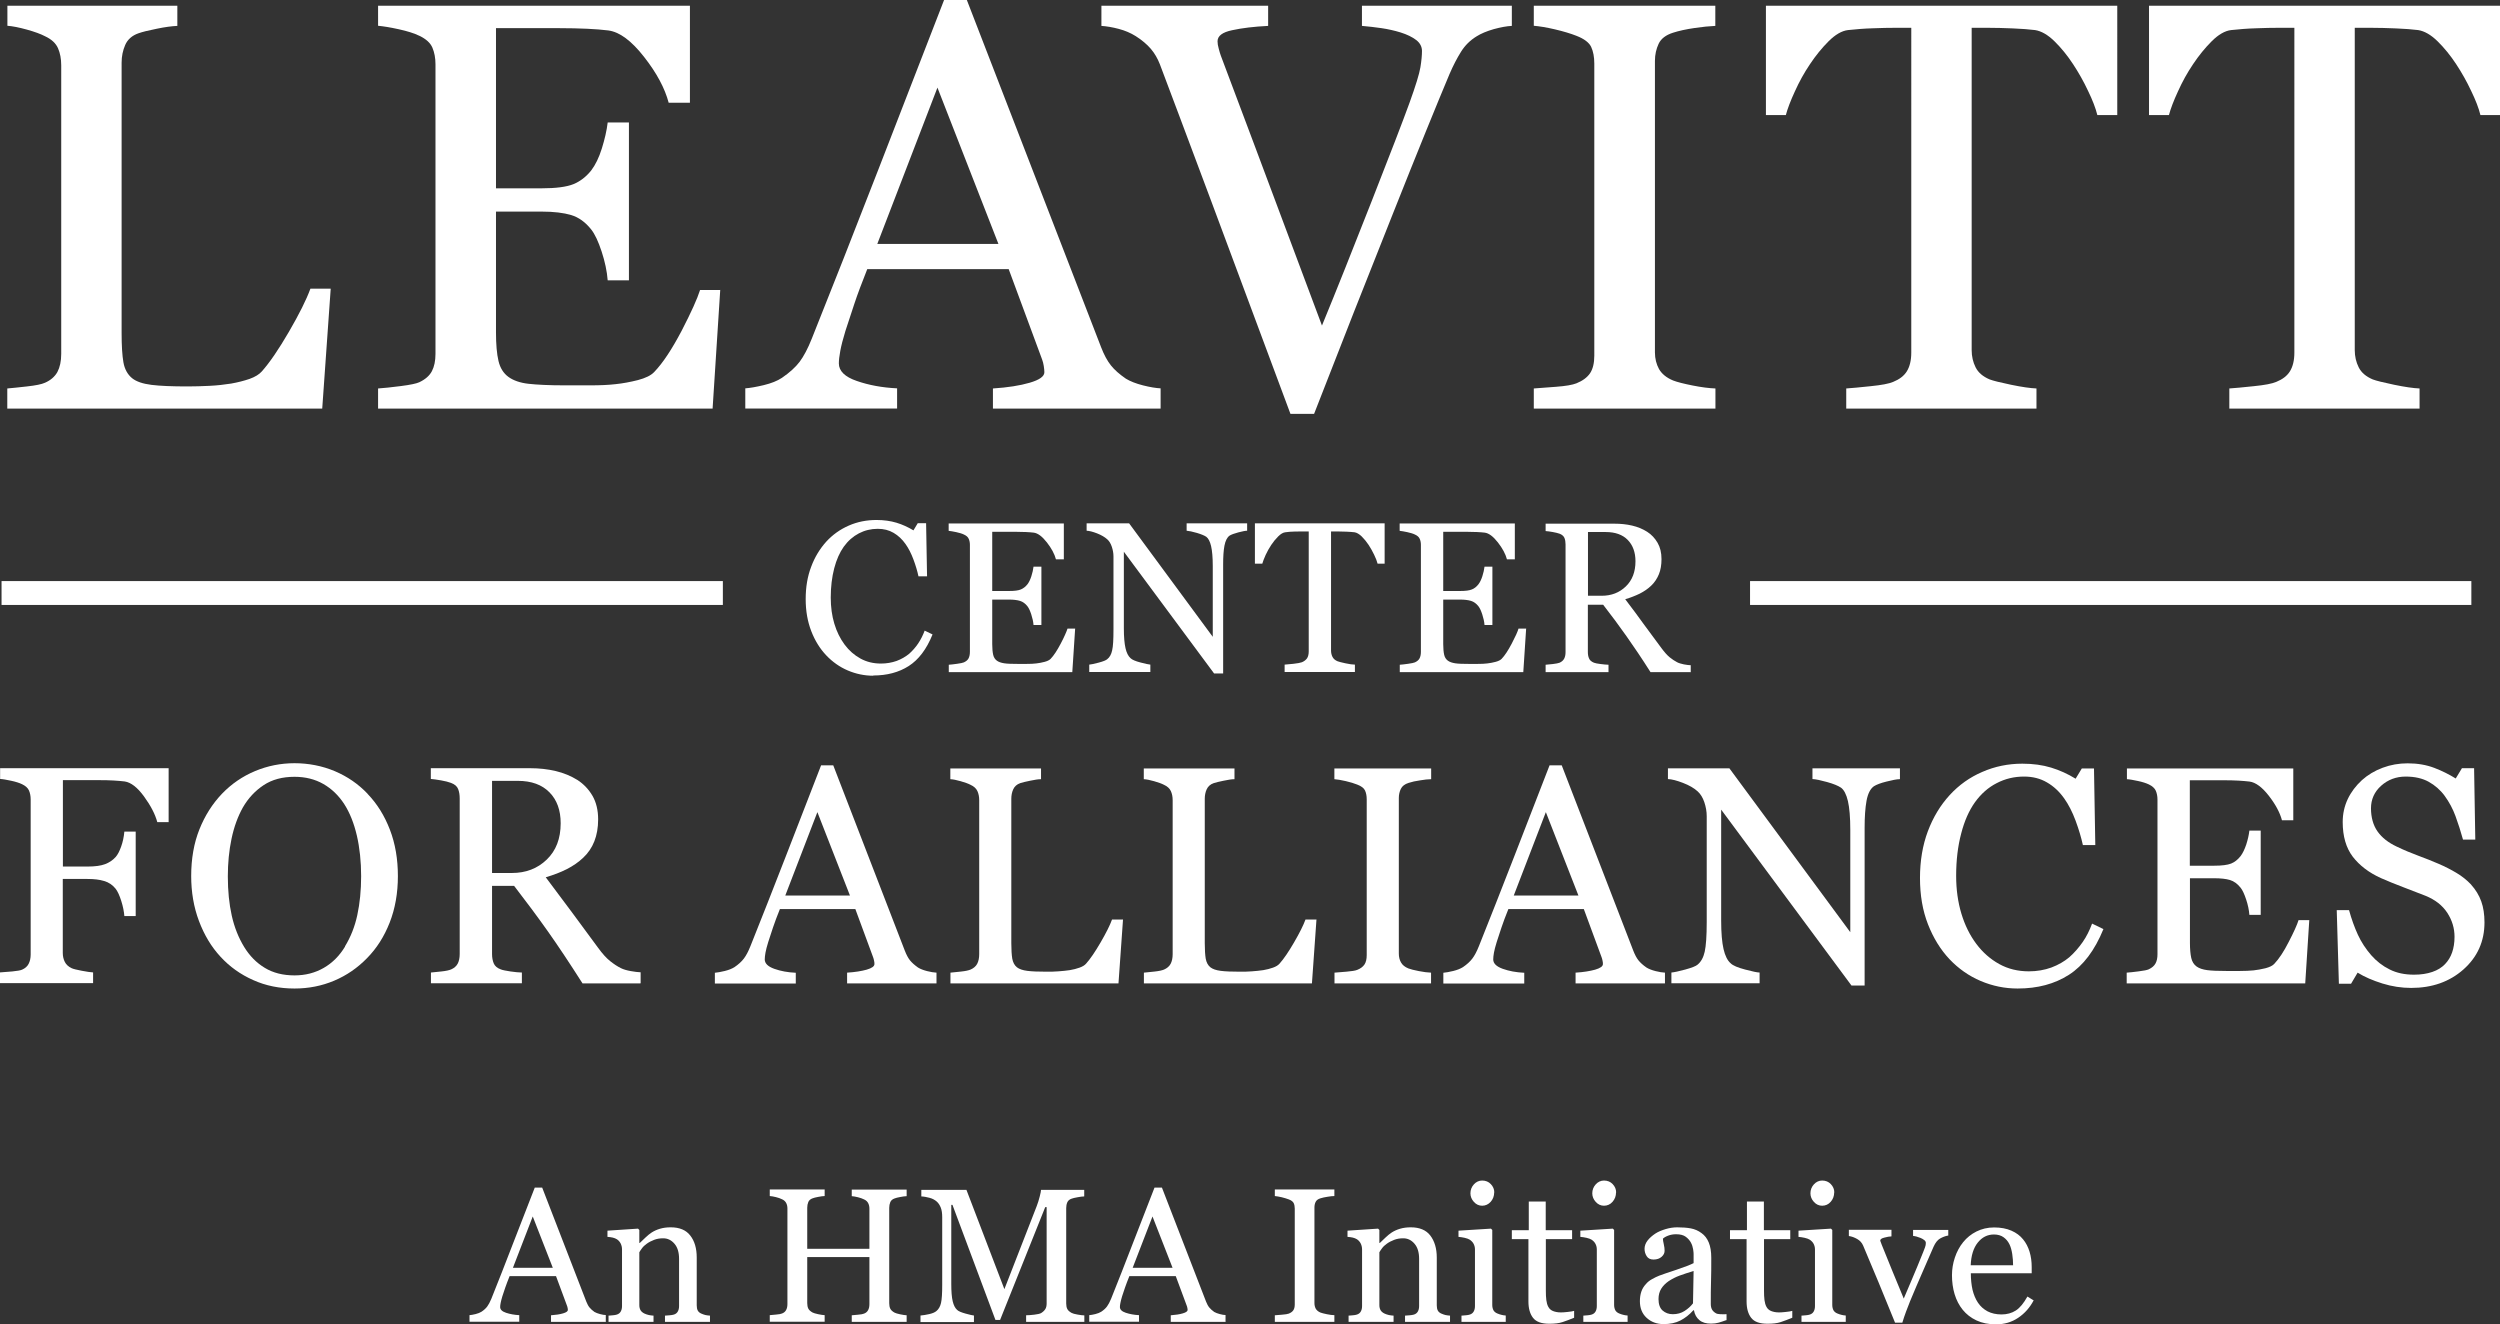 <?xml version="1.0" encoding="UTF-8"?><svg id="Layer_2" xmlns="http://www.w3.org/2000/svg" viewBox="0 0 209.48 110.96"><rect x="0" y="0" width="209.48" height="110.96" fill="#333333" stroke="none"/><defs><style>.cls-1{fill:#ffffff;}.cls-2{fill:#ffffff;}.cls-3{fill:#ffffff;}</style></defs><g id="Layer_1-2"><g><path class="cls-2" d="M27.71,24.2l-.71,10.04H.61v-1.69c.38-.03,.93-.09,1.65-.17,.72-.08,1.23-.18,1.51-.31,.48-.21,.82-.51,1.04-.9,.21-.4,.32-.9,.32-1.52V5.47c0-.54-.09-1.02-.27-1.43-.18-.41-.54-.75-1.08-1-.36-.19-.88-.38-1.53-.56s-1.2-.29-1.63-.32V.48H14.86v1.69c-.44,.02-1.02,.09-1.73,.24-.71,.14-1.22,.27-1.53,.38-.54,.19-.91,.52-1.11,.98-.2,.46-.3,.95-.3,1.48V27.91c0,1.05,.05,1.86,.15,2.44,.1,.58,.35,1.03,.73,1.34,.36,.29,.91,.47,1.63,.56,.72,.09,1.73,.13,3.03,.13,.59,0,1.2-.02,1.83-.05,.63-.03,1.24-.1,1.81-.19,.56-.1,1.07-.23,1.54-.39,.47-.17,.81-.38,1.03-.63,.65-.73,1.41-1.84,2.27-3.32s1.46-2.68,1.8-3.61h1.69Z"/><path class="cls-2" d="M60.35,24.29l-.64,9.95H31.68v-1.69c.48-.03,1.11-.1,1.9-.2,.79-.1,1.31-.21,1.55-.32,.51-.24,.86-.55,1.06-.93,.2-.38,.3-.87,.3-1.45V5.38c0-.52-.09-.99-.26-1.39-.17-.4-.54-.73-1.09-.99-.43-.21-1-.39-1.73-.55-.72-.16-1.3-.25-1.73-.29V.48h26.13V8.61h-1.78c-.32-1.21-1-2.49-2.06-3.84-1.06-1.36-2.06-2.1-3.01-2.22-.49-.06-1.08-.11-1.76-.14-.68-.03-1.46-.05-2.33-.05h-5.31V15.78h3.81c1.22,0,2.11-.12,2.68-.35,.56-.23,1.06-.61,1.49-1.15,.35-.46,.65-1.07,.89-1.84s.41-1.5,.49-2.18h1.78v13.23h-1.78c-.06-.76-.23-1.57-.51-2.42-.28-.85-.57-1.46-.87-1.84-.49-.62-1.05-1.02-1.68-1.21-.63-.19-1.46-.29-2.49-.29h-3.81v10.12c0,1.01,.07,1.81,.21,2.4,.14,.59,.42,1.03,.83,1.33,.41,.3,.98,.5,1.69,.58s1.73,.13,3.05,.13h2.07c.86,0,1.58-.03,2.17-.1,.6-.06,1.23-.18,1.87-.34,.64-.17,1.1-.39,1.37-.68,.73-.76,1.49-1.92,2.3-3.46,.8-1.55,1.31-2.68,1.54-3.41h1.71Z"/><path class="cls-2" d="M97.24,34.24h-14.04v-1.69c1.24-.08,2.26-.24,3.08-.48,.82-.24,1.23-.53,1.23-.88,0-.14-.02-.32-.05-.52s-.08-.39-.14-.55l-2.8-7.57h-11.85c-.44,1.11-.81,2.08-1.08,2.9s-.53,1.59-.75,2.28c-.21,.68-.35,1.24-.43,1.67-.08,.43-.12,.78-.12,1.05,0,.63,.5,1.13,1.5,1.47,1,.35,2.13,.56,3.38,.62v1.69h-12.72v-1.69c.41-.03,.93-.12,1.55-.27s1.13-.35,1.52-.61c.63-.43,1.13-.88,1.48-1.34,.35-.47,.69-1.11,1.02-1.94,1.7-4.24,3.57-9,5.62-14.28,2.05-5.28,3.87-9.99,5.47-14.11h1.9l11.26,29.12c.24,.62,.51,1.12,.81,1.5s.72,.75,1.26,1.12c.36,.22,.84,.41,1.43,.56,.59,.15,1.08,.23,1.48,.25v1.69Zm-13.58-13.8l-5.11-13.1-5.04,13.1h10.16Z"/><path class="cls-2" d="M126.67,2.17c-.41,.02-.91,.11-1.5,.27-.59,.17-1.07,.37-1.45,.61-.54,.33-.97,.76-1.3,1.29s-.65,1.14-.96,1.86c-1.06,2.52-2.66,6.45-4.78,11.79-2.13,5.34-4.32,10.9-6.57,16.69h-1.98c-2.28-6.14-4.49-12.06-6.61-17.75-2.13-5.69-3.57-9.54-4.33-11.54-.19-.49-.44-.92-.76-1.3-.32-.37-.74-.73-1.26-1.06-.43-.27-.9-.47-1.43-.61s-1.01-.22-1.45-.25V.48h13.97v1.69c-1.19,.06-2.19,.18-3.01,.36-.82,.17-1.23,.48-1.23,.93,0,.17,.03,.38,.1,.62,.06,.24,.12,.43,.17,.57,.59,1.55,1.54,4.09,2.86,7.61,1.32,3.52,3.19,8.52,5.62,15.02,1.21-2.94,2.59-6.41,4.16-10.41,1.57-4,2.63-6.75,3.17-8.24,.52-1.44,.83-2.44,.92-3,.09-.55,.13-1.01,.13-1.36s-.16-.67-.49-.92c-.33-.25-.76-.46-1.3-.63-.52-.16-1.06-.28-1.6-.36s-1.09-.14-1.64-.19V.48h12.56v1.69Z"/><path class="cls-2" d="M143.73,34.24h-15.21v-1.69c.43-.03,1.05-.08,1.86-.14,.81-.06,1.38-.16,1.71-.29,.52-.21,.9-.49,1.14-.84,.24-.36,.36-.85,.36-1.49V5.33c0-.56-.09-1.02-.26-1.39-.17-.37-.59-.69-1.24-.94-.48-.19-1.08-.37-1.8-.54-.72-.17-1.31-.26-1.77-.3V.48h15.21v1.69c-.49,.02-1.08,.08-1.76,.18-.68,.1-1.28,.23-1.78,.39-.6,.19-1.01,.5-1.21,.93s-.31,.9-.31,1.43V29.53c0,.52,.12,.99,.34,1.39,.23,.4,.62,.73,1.18,.96,.33,.13,.88,.27,1.63,.42,.75,.15,1.39,.23,1.92,.25v1.69Z"/><path class="cls-2" d="M177.38,9.64h-1.64c-.14-.57-.4-1.25-.78-2.03-.37-.79-.79-1.53-1.25-2.23-.48-.73-1-1.37-1.56-1.92-.56-.55-1.11-.86-1.63-.94-.49-.06-1.11-.11-1.86-.14-.75-.03-1.44-.05-2.07-.05h-1.38V29.34c0,.52,.11,1,.33,1.44,.22,.44,.61,.77,1.17,1.01,.29,.11,.88,.26,1.8,.45s1.62,.29,2.13,.31v1.69h-15.94v-1.69c.44-.03,1.12-.09,2.04-.19,.91-.09,1.54-.21,1.89-.36,.52-.21,.91-.5,1.15-.89s.37-.91,.37-1.56V2.33h-1.38c-.49,0-1.1,.01-1.83,.04-.73,.02-1.43,.08-2.09,.15-.52,.06-1.07,.38-1.63,.94-.56,.56-1.08,1.2-1.56,1.92-.48,.71-.9,1.47-1.26,2.27-.37,.8-.62,1.46-.76,1.99h-1.67V.48h29.44V9.64Z"/><path class="cls-2" d="M209.48,9.64h-1.64c-.14-.57-.4-1.25-.78-2.03-.37-.79-.79-1.53-1.25-2.23-.48-.73-1-1.37-1.56-1.92-.56-.55-1.11-.86-1.63-.94-.49-.06-1.11-.11-1.86-.14-.75-.03-1.44-.05-2.07-.05h-1.38V29.34c0,.52,.11,1,.33,1.44,.22,.44,.61,.77,1.17,1.01,.29,.11,.88,.26,1.8,.45s1.62,.29,2.13,.31v1.69h-15.94v-1.69c.44-.03,1.12-.09,2.04-.19,.91-.09,1.54-.21,1.89-.36,.52-.21,.91-.5,1.15-.89s.37-.91,.37-1.56V2.33h-1.38c-.49,0-1.1,.01-1.83,.04-.73,.02-1.43,.08-2.09,.15-.52,.06-1.07,.38-1.63,.94-.56,.56-1.08,1.2-1.56,1.92-.48,.71-.9,1.47-1.26,2.27-.37,.8-.62,1.46-.76,1.99h-1.67V.48h29.44V9.64Z"/><path class="cls-1" d="M73.18,56.62c-.74,0-1.46-.15-2.14-.44s-1.29-.72-1.81-1.27c-.52-.55-.94-1.22-1.25-2.02s-.47-1.69-.47-2.69,.15-1.9,.46-2.71c.3-.81,.73-1.51,1.26-2.1,.53-.58,1.16-1.03,1.89-1.35,.73-.32,1.5-.47,2.33-.47,.61,0,1.17,.08,1.67,.23s.97,.37,1.42,.64l.36-.6h.7l.08,4.45h-.72c-.09-.43-.23-.9-.42-1.41-.19-.51-.41-.94-.66-1.29-.28-.4-.61-.71-1-.94s-.83-.34-1.33-.34c-.57,0-1.1,.13-1.58,.38s-.91,.62-1.27,1.12c-.34,.48-.61,1.08-.8,1.81-.19,.73-.29,1.55-.29,2.45,0,.8,.1,1.53,.3,2.19,.2,.67,.49,1.25,.86,1.75,.37,.5,.82,.89,1.33,1.17,.51,.28,1.08,.42,1.72,.42,.47,0,.91-.08,1.31-.22,.4-.15,.74-.35,1.04-.59,.29-.26,.55-.55,.77-.88,.22-.33,.4-.69,.54-1.07l.66,.32c-.5,1.24-1.17,2.12-2,2.65-.83,.53-1.82,.79-2.97,.79Z"/><path class="cls-1" d="M90.09,52.65l-.24,3.67h-10.35v-.62c.18-.01,.41-.04,.7-.08,.29-.04,.48-.08,.57-.12,.19-.09,.32-.2,.39-.34s.11-.32,.11-.54v-8.96c0-.19-.03-.36-.1-.51-.06-.15-.2-.27-.4-.36-.16-.08-.37-.14-.64-.2s-.48-.09-.64-.11v-.62h9.65v3.01h-.66c-.12-.45-.37-.92-.76-1.42-.39-.5-.76-.78-1.11-.82-.18-.02-.4-.04-.65-.05-.25-.01-.54-.02-.86-.02h-1.96v4.96h1.41c.45,0,.78-.04,.99-.13s.39-.23,.55-.43c.13-.17,.24-.4,.33-.68s.15-.55,.18-.8h.66v4.89h-.66c-.02-.28-.09-.58-.19-.89-.1-.31-.21-.54-.32-.68-.18-.23-.39-.38-.62-.45s-.54-.11-.92-.11h-1.41v3.74c0,.37,.03,.67,.08,.89,.05,.22,.16,.38,.31,.49,.15,.11,.36,.18,.62,.22s.64,.05,1.12,.05h.76c.32,0,.58-.01,.8-.04,.22-.02,.45-.07,.69-.13,.24-.06,.41-.15,.51-.25,.27-.28,.55-.71,.85-1.28,.3-.57,.48-.99,.57-1.26h.63Z"/><path class="cls-1" d="M104.52,44.47c-.16,0-.42,.05-.76,.14s-.58,.18-.73,.27c-.21,.15-.35,.43-.43,.84s-.11,.94-.11,1.58v9.13h-.76l-7.56-10.2v6.43c0,.72,.05,1.27,.14,1.66s.23,.66,.42,.83c.13,.13,.41,.25,.83,.36s.7,.17,.83,.18v.62h-5.12v-.62c.16-.01,.42-.07,.8-.17s.61-.2,.7-.28c.21-.16,.35-.41,.42-.75,.08-.34,.11-.91,.11-1.73v-6.14c0-.27-.05-.54-.14-.81s-.22-.48-.38-.62c-.21-.19-.5-.36-.86-.5s-.65-.21-.87-.22v-.62h3.56l7.01,9.51v-5.93c0-.73-.05-1.28-.14-1.67s-.23-.65-.4-.78c-.16-.11-.43-.22-.8-.33s-.65-.16-.85-.18v-.62h5.07v.62Z"/><path class="cls-1" d="M116.04,47.23h-.61c-.05-.21-.15-.46-.29-.75-.14-.29-.29-.56-.46-.82-.18-.27-.37-.5-.58-.71-.21-.2-.41-.32-.6-.35-.18-.02-.41-.04-.69-.05s-.53-.02-.77-.02h-.51v9.98c0,.19,.04,.37,.12,.53,.08,.16,.23,.29,.43,.37,.11,.04,.33,.1,.66,.17s.6,.11,.79,.11v.62h-5.89v-.62c.16-.01,.41-.04,.75-.07,.34-.04,.57-.08,.7-.13,.19-.08,.33-.19,.43-.33,.09-.14,.14-.33,.14-.58v-10.05h-.51c-.18,0-.41,0-.68,.01-.27,0-.53,.03-.77,.06-.19,.02-.39,.14-.6,.35-.21,.21-.4,.44-.58,.71s-.33,.54-.47,.84c-.13,.3-.23,.54-.28,.73h-.62v-3.38h10.87v3.38Z"/><path class="cls-1" d="M127.88,52.65l-.24,3.67h-10.35v-.62c.18-.01,.41-.04,.7-.08,.29-.04,.48-.08,.57-.12,.19-.09,.32-.2,.39-.34,.07-.14,.11-.32,.11-.54v-8.96c0-.19-.03-.36-.1-.51-.06-.15-.2-.27-.4-.36-.16-.08-.37-.14-.64-.2s-.48-.09-.64-.11v-.62h9.65v3.01h-.66c-.12-.45-.37-.92-.76-1.42-.39-.5-.76-.78-1.11-.82-.18-.02-.4-.04-.65-.05s-.54-.02-.86-.02h-1.96v4.96h1.41c.45,0,.78-.04,.99-.13,.21-.08,.39-.23,.55-.43,.13-.17,.24-.4,.33-.68,.09-.28,.15-.55,.18-.8h.66v4.89h-.66c-.02-.28-.09-.58-.19-.89-.1-.31-.21-.54-.32-.68-.18-.23-.39-.38-.62-.45-.23-.07-.54-.11-.92-.11h-1.41v3.74c0,.37,.03,.67,.08,.89,.05,.22,.16,.38,.31,.49,.15,.11,.36,.18,.62,.22s.64,.05,1.12,.05h.76c.32,0,.58-.01,.8-.04,.22-.02,.45-.07,.69-.13,.24-.06,.41-.15,.51-.25,.27-.28,.55-.71,.85-1.28,.3-.57,.49-.99,.57-1.26h.63Z"/><path class="cls-1" d="M141.66,56.32h-3.36c-.74-1.17-1.42-2.17-2.02-3.02-.6-.85-1.25-1.73-1.95-2.63h-1.28v3.96c0,.21,.03,.39,.1,.54,.06,.16,.2,.27,.41,.36,.11,.04,.29,.08,.55,.11s.49,.06,.67,.06v.62h-5.27v-.62c.14-.01,.34-.03,.61-.06,.27-.03,.45-.07,.56-.11,.18-.08,.3-.19,.38-.33,.08-.15,.12-.33,.12-.56v-9.02c0-.21-.03-.39-.09-.54s-.2-.28-.41-.36c-.15-.05-.34-.1-.57-.14-.23-.04-.43-.07-.6-.08v-.62h5.76c.53,0,1.02,.05,1.49,.16s.88,.28,1.26,.52c.36,.23,.65,.54,.87,.92,.22,.38,.33,.83,.33,1.37,0,.48-.07,.91-.22,1.27s-.36,.69-.65,.96c-.26,.25-.58,.47-.95,.66-.37,.18-.78,.34-1.22,.47,.62,.81,1.13,1.5,1.53,2.06,.41,.56,.91,1.23,1.5,2.03,.26,.35,.49,.61,.7,.78,.21,.17,.41,.3,.62,.41,.15,.08,.34,.13,.57,.18s.42,.06,.57,.07v.62Zm-4.62-9.29c0-.75-.22-1.35-.65-1.79-.43-.44-1.05-.66-1.84-.66h-1.49v5.34h1.15c.81,0,1.48-.26,2.02-.78s.81-1.22,.81-2.11Z"/><path class="cls-2" d="M14.13,68.89h-.95c-.18-.67-.55-1.38-1.11-2.15s-1.1-1.18-1.62-1.26c-.26-.03-.57-.06-.93-.08s-.77-.03-1.23-.03h-3.02v7.24h2.07c.63,0,1.12-.07,1.46-.2,.35-.13,.65-.33,.89-.6,.17-.19,.32-.48,.46-.87,.14-.39,.23-.81,.27-1.26h.95v7.08h-.95c-.03-.37-.11-.8-.26-1.27s-.31-.82-.48-1.03c-.25-.31-.57-.53-.96-.64-.39-.12-.85-.17-1.39-.17h-2.07v6.2c0,.28,.06,.53,.17,.75s.3,.4,.58,.53c.13,.06,.4,.13,.83,.21,.42,.08,.74,.13,.96,.14v.9H0v-.9c.25-.02,.59-.04,1.02-.08,.42-.04,.7-.09,.83-.15,.25-.11,.44-.27,.55-.49,.11-.21,.17-.48,.17-.78v-13c0-.28-.05-.53-.14-.74-.09-.21-.29-.39-.58-.53-.23-.11-.54-.21-.92-.29s-.69-.14-.92-.15v-.9H14.13v4.51Z"/><path class="cls-2" d="M30.8,66.52c.8,.83,1.42,1.83,1.87,3,.45,1.17,.67,2.47,.67,3.89s-.23,2.73-.69,3.9-1.09,2.16-1.9,2.98c-.79,.81-1.7,1.44-2.74,1.88s-2.15,.66-3.33,.66c-1.25,0-2.41-.23-3.47-.71-1.06-.47-1.97-1.12-2.74-1.96-.76-.82-1.36-1.82-1.8-2.99-.44-1.17-.65-2.43-.65-3.76,0-1.46,.23-2.77,.69-3.92,.46-1.15,1.09-2.14,1.89-2.98,.8-.83,1.72-1.46,2.77-1.9s2.16-.66,3.31-.66,2.32,.22,3.38,.67,1.97,1.08,2.74,1.89Zm-1.89,12.77c.47-.77,.82-1.64,1.03-2.62s.32-2.06,.32-3.26-.12-2.37-.36-3.4-.59-1.91-1.06-2.64c-.47-.72-1.05-1.28-1.75-1.68-.7-.4-1.51-.6-2.41-.6-1.02,0-1.88,.23-2.59,.7s-1.29,1.09-1.74,1.87c-.42,.75-.74,1.62-.95,2.62s-.31,2.05-.31,3.15c0,1.22,.11,2.32,.33,3.3s.57,1.85,1.04,2.62c.46,.75,1.03,1.33,1.73,1.75,.69,.42,1.52,.63,2.49,.63,.91,0,1.72-.21,2.45-.63s1.32-1.02,1.78-1.78Z"/><path class="cls-2" d="M53.66,82.4h-4.85c-1.07-1.68-2.04-3.14-2.91-4.37s-1.81-2.49-2.82-3.8h-1.85v5.71c0,.3,.05,.56,.14,.78,.09,.22,.29,.4,.6,.51,.15,.06,.42,.11,.8,.17s.7,.08,.96,.09v.9h-7.62v-.9c.2-.02,.5-.05,.88-.09s.65-.1,.81-.17c.25-.11,.44-.27,.55-.48s.17-.48,.17-.81v-13.03c0-.3-.04-.56-.13-.79s-.28-.4-.6-.52c-.21-.08-.49-.15-.83-.21-.34-.06-.63-.1-.86-.12v-.9h8.32c.76,0,1.48,.08,2.15,.24,.67,.16,1.27,.41,1.82,.75,.52,.34,.94,.78,1.26,1.33,.31,.54,.47,1.2,.47,1.97,0,.69-.11,1.31-.32,1.84s-.52,.99-.94,1.38c-.38,.36-.84,.68-1.37,.95-.53,.27-1.12,.49-1.76,.68,.89,1.18,1.63,2.17,2.22,2.97s1.31,1.78,2.16,2.93c.37,.51,.71,.88,1.01,1.12,.3,.24,.6,.44,.9,.59,.22,.11,.5,.19,.83,.25s.6,.09,.83,.1v.9Zm-6.68-13.42c0-1.09-.31-1.95-.94-2.59s-1.51-.96-2.65-.96h-2.16v7.72h1.66c1.17,0,2.14-.37,2.92-1.12,.78-.75,1.17-1.76,1.17-3.05Z"/><path class="cls-2" d="M78.47,82.4h-7.49v-.9c.66-.04,1.21-.13,1.64-.25,.44-.13,.65-.28,.65-.47,0-.08,0-.17-.03-.28s-.04-.21-.08-.29l-1.49-4.04h-6.32c-.24,.59-.43,1.11-.58,1.55s-.28,.85-.4,1.22c-.11,.36-.19,.66-.23,.89s-.06,.42-.06,.56c0,.34,.27,.6,.8,.79s1.13,.3,1.8,.33v.9h-6.78v-.9c.22-.02,.5-.07,.83-.15,.33-.08,.6-.19,.81-.32,.34-.23,.6-.47,.79-.72,.19-.25,.37-.59,.55-1.04,.91-2.26,1.9-4.8,3-7.62s2.06-5.33,2.92-7.53h1.02l6,15.54c.13,.33,.27,.6,.43,.8s.39,.4,.67,.6c.19,.12,.45,.22,.76,.3,.31,.08,.58,.12,.79,.13v.9Zm-7.25-7.36l-2.73-6.99-2.69,6.99h5.42Z"/><path class="cls-2" d="M94.1,77.04l-.38,5.36h-14.08v-.9c.2-.02,.5-.05,.88-.09s.65-.1,.81-.17c.25-.11,.44-.27,.55-.48s.17-.48,.17-.81v-12.9c0-.29-.05-.54-.15-.76s-.29-.4-.58-.53c-.19-.1-.47-.2-.82-.3-.35-.1-.64-.16-.87-.17v-.9h7.6v.9c-.24,0-.54,.05-.92,.13s-.65,.14-.82,.2c-.29,.1-.48,.28-.59,.52s-.16,.51-.16,.79v12.1c0,.56,.03,.99,.08,1.3,.06,.31,.18,.55,.39,.72,.19,.15,.48,.25,.87,.3,.39,.05,.92,.07,1.62,.07,.31,0,.64,0,.98-.03s.66-.05,.96-.1c.3-.05,.57-.12,.82-.21,.25-.09,.43-.2,.55-.34,.35-.39,.75-.98,1.21-1.77,.46-.79,.78-1.43,.96-1.92h.9Z"/><path class="cls-2" d="M110.31,77.04l-.38,5.36h-14.08v-.9c.2-.02,.5-.05,.88-.09s.65-.1,.81-.17c.25-.11,.44-.27,.55-.48s.17-.48,.17-.81v-12.9c0-.29-.05-.54-.15-.76s-.29-.4-.58-.53c-.19-.1-.47-.2-.82-.3-.35-.1-.64-.16-.87-.17v-.9h7.6v.9c-.24,0-.54,.05-.92,.13s-.65,.14-.82,.2c-.29,.1-.48,.28-.59,.52s-.16,.51-.16,.79v12.1c0,.56,.03,.99,.08,1.3,.06,.31,.18,.55,.39,.72,.19,.15,.48,.25,.87,.3,.39,.05,.92,.07,1.62,.07,.31,0,.64,0,.98-.03s.66-.05,.96-.1c.3-.05,.57-.12,.82-.21,.25-.09,.43-.2,.55-.34,.35-.39,.75-.98,1.21-1.77,.46-.79,.78-1.43,.96-1.92h.9Z"/><path class="cls-2" d="M119.93,82.4h-8.11v-.9c.23-.02,.56-.04,.99-.08s.74-.08,.91-.15c.28-.11,.48-.26,.61-.45,.13-.19,.19-.46,.19-.79v-13.05c0-.3-.05-.54-.14-.74-.09-.2-.31-.37-.66-.5-.25-.1-.57-.2-.96-.29-.39-.09-.7-.14-.95-.16v-.9h8.11v.9c-.26,0-.58,.04-.94,.1-.36,.05-.68,.12-.95,.21-.32,.1-.54,.27-.65,.5s-.17,.48-.17,.76v13.04c0,.28,.06,.53,.18,.74,.12,.22,.33,.39,.63,.51,.18,.07,.47,.14,.87,.22,.4,.08,.74,.12,1.02,.13v.9Z"/><path class="cls-2" d="M139.51,82.4h-7.49v-.9c.66-.04,1.21-.13,1.64-.25,.44-.13,.65-.28,.65-.47,0-.08,0-.17-.03-.28s-.04-.21-.08-.29l-1.49-4.04h-6.32c-.24,.59-.43,1.11-.58,1.55s-.28,.85-.4,1.22c-.11,.36-.19,.66-.23,.89-.04,.23-.06,.42-.06,.56,0,.34,.27,.6,.8,.79s1.13,.3,1.8,.33v.9h-6.78v-.9c.22-.02,.5-.07,.83-.15,.33-.08,.6-.19,.81-.32,.34-.23,.6-.47,.79-.72,.19-.25,.37-.59,.55-1.04,.91-2.26,1.9-4.8,3-7.62s2.07-5.33,2.92-7.53h1.02l6,15.54c.13,.33,.27,.6,.43,.8s.38,.4,.67,.6c.19,.12,.45,.22,.76,.3,.31,.08,.58,.12,.79,.13v.9Zm-7.25-7.36l-2.73-6.99-2.69,6.99h5.42Z"/><path class="cls-2" d="M159.16,65.29c-.24,0-.6,.08-1.09,.2s-.84,.26-1.05,.39c-.3,.21-.51,.62-.62,1.22-.11,.6-.16,1.36-.16,2.29v13.19h-1.1l-10.92-14.74v9.29c0,1.04,.07,1.84,.2,2.4,.13,.56,.33,.96,.6,1.19,.19,.19,.6,.36,1.21,.52s1.01,.25,1.21,.25v.9h-7.39v-.9c.23-.02,.61-.1,1.16-.25,.54-.15,.88-.28,1.02-.4,.3-.24,.5-.6,.61-1.09,.11-.49,.17-1.32,.17-2.49v-8.87c0-.39-.07-.78-.2-1.17s-.32-.69-.55-.9c-.3-.28-.72-.52-1.24-.72-.52-.2-.94-.31-1.26-.32v-.9h5.15l10.13,13.73v-8.57c0-1.05-.07-1.86-.2-2.42s-.33-.94-.58-1.12c-.24-.16-.62-.32-1.16-.47-.54-.15-.95-.24-1.23-.25v-.9h7.33v.9Z"/><path class="cls-2" d="M169.06,82.83c-1.07,0-2.1-.21-3.09-.63-.99-.42-1.86-1.03-2.62-1.83-.75-.8-1.35-1.77-1.8-2.92s-.67-2.44-.67-3.88,.22-2.75,.66-3.92c.44-1.17,1.05-2.18,1.83-3.03,.77-.84,1.68-1.49,2.73-1.94,1.05-.46,2.17-.69,3.36-.69,.89,0,1.69,.11,2.41,.33s1.4,.53,2.05,.93l.52-.86h1.02l.11,6.42h-1.04c-.14-.63-.34-1.31-.61-2.04-.27-.73-.59-1.35-.95-1.86-.41-.58-.89-1.03-1.45-1.35-.56-.33-1.2-.49-1.92-.49-.82,0-1.58,.18-2.29,.55-.71,.36-1.32,.9-1.83,1.61-.49,.69-.88,1.56-1.15,2.62-.28,1.06-.42,2.24-.42,3.54,0,1.15,.15,2.21,.44,3.17,.29,.96,.71,1.81,1.25,2.53,.54,.72,1.18,1.28,1.92,1.69,.74,.41,1.57,.61,2.48,.61,.68,0,1.31-.11,1.89-.32,.58-.22,1.07-.5,1.5-.86,.42-.37,.79-.8,1.12-1.27s.58-.99,.79-1.55l.95,.46c-.73,1.79-1.69,3.06-2.89,3.83-1.2,.77-2.63,1.15-4.29,1.15Z"/><path class="cls-2" d="M193.5,77.09l-.34,5.31h-14.96v-.9c.25-.02,.59-.05,1.02-.11,.42-.05,.7-.11,.83-.17,.27-.13,.46-.29,.57-.5,.11-.2,.16-.46,.16-.77v-12.95c0-.28-.05-.53-.14-.74-.09-.21-.29-.39-.58-.53-.23-.11-.54-.21-.92-.29-.38-.08-.69-.14-.92-.15v-.9h13.94v4.34h-.95c-.17-.64-.54-1.33-1.1-2.05-.56-.72-1.1-1.12-1.61-1.19-.26-.03-.58-.06-.94-.08s-.78-.03-1.24-.03h-2.83v7.16h2.03c.65,0,1.13-.06,1.43-.18,.3-.12,.56-.33,.79-.62,.19-.25,.34-.57,.48-.98,.13-.41,.22-.8,.26-1.16h.95v7.06h-.95c-.03-.41-.12-.84-.27-1.29-.15-.45-.3-.78-.46-.98-.26-.33-.56-.55-.89-.65-.33-.1-.78-.15-1.33-.15h-2.03v5.4c0,.54,.04,.97,.11,1.28s.22,.55,.44,.71c.22,.16,.52,.26,.9,.31,.38,.05,.92,.07,1.62,.07h1.1c.46,0,.84-.02,1.16-.05,.32-.03,.65-.1,1-.18,.34-.09,.59-.21,.73-.36,.39-.41,.8-1.02,1.22-1.85,.43-.83,.7-1.43,.82-1.82h.91Z"/><path class="cls-2" d="M207.07,74.14c.38,.42,.66,.89,.84,1.39,.18,.5,.27,1.09,.27,1.76,0,1.59-.59,2.9-1.76,3.94s-2.64,1.55-4.38,1.55c-.8,0-1.61-.12-2.41-.37-.8-.25-1.5-.55-2.08-.91l-.55,.93h-1.02l-.18-6.17h1.03c.21,.76,.46,1.45,.74,2.06,.28,.61,.66,1.19,1.12,1.72,.44,.5,.95,.9,1.54,1.19,.59,.3,1.27,.44,2.05,.44,.58,0,1.09-.08,1.53-.23,.44-.15,.79-.37,1.06-.65,.27-.28,.47-.61,.6-.99,.13-.38,.2-.81,.2-1.3,0-.72-.2-1.39-.61-2.02-.41-.62-1.01-1.09-1.82-1.42-.55-.22-1.18-.46-1.89-.73-.71-.27-1.32-.52-1.84-.75-1.02-.46-1.8-1.06-2.37-1.8-.56-.74-.84-1.71-.84-2.9,0-.69,.14-1.32,.42-1.92,.28-.59,.68-1.12,1.19-1.59,.49-.44,1.07-.79,1.74-1.04,.67-.25,1.37-.37,2.09-.37,.83,0,1.57,.13,2.23,.38,.66,.25,1.25,.55,1.8,.89l.52-.86h1.02l.1,5.98h-1.03c-.19-.69-.4-1.34-.63-1.97-.23-.63-.54-1.19-.91-1.7-.36-.49-.81-.88-1.33-1.17-.52-.29-1.17-.44-1.93-.44-.8,0-1.49,.26-2.06,.77s-.85,1.15-.85,1.89,.18,1.42,.55,1.94c.36,.51,.89,.93,1.59,1.26,.62,.3,1.23,.55,1.82,.77,.6,.22,1.17,.45,1.73,.69,.51,.22,1,.47,1.47,.75,.47,.28,.88,.61,1.23,.98Z"/></g><g><path class="cls-3" d="M50.78,110.76h-4.61v-.55c.41-.03,.74-.08,1.01-.16,.27-.08,.4-.17,.4-.29,0-.05,0-.1-.02-.17-.01-.07-.03-.13-.05-.18l-.92-2.48h-3.89c-.15,.36-.26,.68-.36,.95-.09,.27-.17,.52-.25,.75-.07,.22-.11,.41-.14,.55-.03,.14-.04,.25-.04,.34,0,.21,.16,.37,.49,.48s.7,.18,1.11,.2v.55h-4.17v-.55c.14-.01,.3-.04,.51-.09s.37-.12,.5-.2c.21-.14,.37-.29,.48-.44,.11-.15,.23-.37,.34-.64,.56-1.39,1.17-2.95,1.84-4.69s1.27-3.28,1.8-4.63h.62l3.7,9.56c.08,.2,.17,.37,.27,.49,.1,.12,.24,.25,.41,.37,.12,.07,.28,.13,.47,.18,.19,.05,.35,.08,.48,.08v.55Zm-4.46-4.53l-1.68-4.3-1.66,4.3h3.33Z"/><path class="cls-3" d="M59.49,110.76h-3.77v-.52c.12-.01,.25-.02,.39-.03,.14-.01,.26-.03,.36-.06,.15-.05,.25-.13,.32-.25s.11-.27,.11-.46v-3.96c0-.55-.13-.97-.39-1.27s-.57-.45-.94-.45c-.28,0-.53,.04-.76,.13-.23,.09-.43,.19-.61,.32-.17,.12-.31,.25-.41,.39s-.18,.25-.22,.33v4.43c0,.18,.04,.32,.11,.44,.07,.11,.18,.2,.33,.27,.11,.05,.23,.09,.36,.12,.13,.03,.26,.04,.39,.05v.52h-3.77v-.52c.12-.01,.24-.02,.37-.03,.13-.01,.24-.03,.33-.06,.15-.05,.25-.13,.32-.25,.07-.12,.11-.27,.11-.46v-4.75c0-.18-.04-.34-.11-.49-.08-.15-.18-.27-.32-.36-.1-.06-.22-.11-.35-.14-.14-.03-.28-.05-.44-.06v-.52l2.56-.17,.11,.11v1.09h.04c.12-.12,.28-.27,.47-.45s.36-.32,.53-.43c.19-.12,.42-.23,.69-.31s.56-.12,.9-.12c.74,0,1.29,.23,1.64,.69,.36,.46,.54,1.07,.54,1.84v4.01c0,.18,.03,.33,.09,.44s.17,.2,.32,.26c.12,.05,.23,.09,.32,.11,.09,.02,.22,.04,.38,.05v.52Z"/><path class="cls-3" d="M75.97,110.76h-4.6v-.55c.12-.01,.31-.03,.54-.05,.24-.02,.4-.05,.49-.09,.16-.06,.27-.16,.34-.29,.07-.13,.11-.29,.11-.5v-3.95h-5.21v3.86c0,.18,.03,.34,.09,.46,.06,.12,.18,.23,.36,.33,.09,.05,.25,.09,.47,.14s.4,.07,.54,.08v.55h-4.6v-.55c.12-.01,.31-.03,.54-.05,.24-.02,.4-.05,.49-.09,.16-.06,.27-.16,.34-.29,.07-.13,.11-.29,.11-.5v-8c0-.17-.03-.32-.1-.46-.07-.14-.19-.25-.35-.32-.14-.07-.31-.13-.51-.18-.2-.05-.37-.08-.52-.09v-.55h4.6v.55c-.15,0-.32,.03-.54,.07s-.37,.08-.47,.12c-.18,.06-.3,.17-.36,.31-.06,.15-.09,.3-.09,.48v3.44h5.21v-3.36c0-.17-.03-.32-.1-.46-.07-.14-.19-.25-.35-.32-.14-.07-.31-.13-.51-.18-.2-.05-.37-.08-.52-.09v-.55h4.6v.55c-.15,0-.32,.03-.54,.07s-.37,.08-.47,.12c-.18,.06-.3,.17-.36,.31-.06,.15-.09,.3-.09,.48v7.99c0,.18,.03,.34,.09,.46,.06,.12,.18,.23,.36,.33,.09,.05,.25,.09,.47,.14s.4,.07,.54,.08v.55Z"/><path class="cls-3" d="M90.88,110.76h-4.9v-.55c.18,0,.4-.02,.68-.05,.28-.03,.47-.08,.57-.13,.16-.1,.28-.21,.36-.34,.08-.13,.11-.29,.11-.48v-8.06h-.12l-3.78,9.45h-.39l-3.6-9.64h-.1v6.62c0,.64,.04,1.13,.12,1.46,.08,.33,.2,.57,.37,.72,.11,.11,.35,.21,.71,.31s.59,.15,.7,.16v.55h-4.48v-.55c.23-.02,.48-.06,.74-.12s.46-.14,.6-.26c.18-.15,.31-.37,.38-.67,.07-.3,.1-.81,.1-1.52v-5.67c0-.33-.04-.6-.12-.8s-.19-.38-.34-.51c-.16-.14-.36-.25-.59-.31s-.47-.11-.7-.12v-.55h3.78l3.18,8.32,2.71-6.96c.1-.26,.18-.52,.25-.8,.07-.28,.11-.46,.11-.56h3.62v.55c-.15,0-.33,.03-.56,.07s-.39,.08-.5,.12c-.18,.06-.3,.17-.36,.31s-.09,.3-.09,.48v7.99c0,.18,.03,.34,.09,.46s.18,.23,.36,.33c.09,.05,.26,.1,.5,.14,.24,.04,.43,.07,.57,.07v.55Z"/><path class="cls-3" d="M102.71,110.76h-4.61v-.55c.41-.03,.74-.08,1.01-.16,.27-.08,.4-.17,.4-.29,0-.05,0-.1-.02-.17-.01-.07-.03-.13-.05-.18l-.92-2.48h-3.89c-.15,.36-.26,.68-.36,.95-.09,.27-.17,.52-.25,.75-.07,.22-.11,.41-.14,.55-.03,.14-.04,.25-.04,.34,0,.21,.16,.37,.49,.48s.7,.18,1.11,.2v.55h-4.17v-.55c.14-.01,.3-.04,.51-.09s.37-.12,.5-.2c.21-.14,.37-.29,.48-.44,.11-.15,.23-.37,.34-.64,.56-1.39,1.17-2.95,1.84-4.69s1.27-3.28,1.8-4.63h.62l3.7,9.56c.08,.2,.17,.37,.27,.49,.1,.12,.24,.25,.41,.37,.12,.07,.28,.13,.47,.18,.19,.05,.35,.08,.48,.08v.55Zm-4.46-4.53l-1.68-4.3-1.66,4.3h3.33Z"/><path class="cls-3" d="M111.81,110.76h-4.99v-.55c.14-.01,.34-.03,.61-.05s.45-.05,.56-.09c.17-.07,.3-.16,.38-.28s.12-.28,.12-.49v-8.03c0-.18-.03-.33-.09-.46-.06-.12-.19-.23-.41-.31-.16-.06-.35-.12-.59-.18-.24-.05-.43-.09-.58-.1v-.55h4.99v.55c-.16,0-.35,.02-.58,.06-.22,.03-.42,.08-.59,.13-.2,.06-.33,.16-.4,.3-.07,.14-.1,.3-.1,.47v8.02c0,.17,.04,.32,.11,.46,.08,.13,.2,.24,.39,.32,.11,.04,.29,.09,.54,.14,.25,.05,.46,.08,.63,.08v.55Z"/><path class="cls-3" d="M121.5,110.76h-3.77v-.52c.12-.01,.25-.02,.39-.03s.26-.03,.36-.06c.15-.05,.25-.13,.32-.25s.11-.27,.11-.46v-3.96c0-.55-.13-.97-.39-1.27-.26-.3-.57-.45-.94-.45-.28,0-.53,.04-.76,.13s-.43,.19-.61,.32c-.17,.12-.31,.25-.41,.39s-.18,.25-.22,.33v4.43c0,.18,.04,.32,.11,.44,.07,.11,.18,.2,.33,.27,.11,.05,.23,.09,.36,.12,.13,.03,.26,.04,.39,.05v.52h-3.77v-.52c.12-.01,.24-.02,.37-.03,.13-.01,.24-.03,.33-.06,.15-.05,.25-.13,.32-.25,.07-.12,.11-.27,.11-.46v-4.75c0-.18-.04-.34-.11-.49-.08-.15-.18-.27-.32-.36-.1-.06-.22-.11-.35-.14-.14-.03-.28-.05-.44-.06v-.52l2.56-.17,.11,.11v1.09h.04c.12-.12,.28-.27,.47-.45s.36-.32,.53-.43c.19-.12,.42-.23,.69-.31s.57-.12,.9-.12c.74,0,1.29,.23,1.64,.69s.54,1.07,.54,1.84v4.01c0,.18,.03,.33,.09,.44s.17,.2,.32,.26c.12,.05,.23,.09,.32,.11s.22,.04,.38,.05v.52Z"/><path class="cls-3" d="M126.18,110.76h-3.72v-.52c.12-.01,.24-.02,.37-.03s.24-.03,.33-.06c.15-.05,.25-.13,.32-.25,.07-.12,.11-.27,.11-.46v-4.75c0-.17-.04-.32-.11-.46s-.18-.25-.32-.35c-.1-.06-.24-.12-.43-.16s-.36-.07-.52-.08v-.52l2.72-.17,.11,.11v6.28c0,.18,.04,.33,.1,.45,.07,.12,.18,.21,.33,.27,.11,.05,.22,.08,.33,.11s.23,.05,.37,.06v.52Zm-.98-10.84c0,.3-.1,.56-.29,.78-.2,.22-.44,.33-.72,.33-.27,0-.5-.11-.69-.32s-.29-.45-.29-.72c0-.29,.1-.54,.29-.75s.43-.32,.69-.32c.3,0,.54,.1,.73,.3,.19,.2,.29,.43,.29,.7Z"/><path class="cls-3" d="M131.89,110.42c-.34,.14-.66,.26-.96,.36s-.67,.14-1.11,.14c-.65,0-1.1-.16-1.36-.49s-.39-.79-.39-1.38v-5.22h-1.39v-.75h1.42v-2.4h1.42v2.4h2.21v.75h-2.2v4.3c0,.32,.01,.59,.04,.81s.08,.41,.17,.57c.08,.15,.21,.27,.38,.34s.39,.12,.67,.12c.13,0,.32-.01,.57-.04s.43-.05,.54-.09v.57Z"/><path class="cls-3" d="M136.39,110.76h-3.72v-.52c.12-.01,.24-.02,.37-.03s.24-.03,.33-.06c.15-.05,.25-.13,.32-.25,.07-.12,.11-.27,.11-.46v-4.75c0-.17-.04-.32-.11-.46s-.18-.25-.32-.35c-.1-.06-.24-.12-.43-.16s-.36-.07-.52-.08v-.52l2.72-.17,.11,.11v6.28c0,.18,.04,.33,.1,.45,.07,.12,.18,.21,.33,.27,.11,.05,.22,.08,.33,.11,.11,.03,.23,.05,.37,.06v.52Zm-.98-10.84c0,.3-.1,.56-.29,.78s-.44,.33-.72,.33c-.27,0-.5-.11-.69-.32s-.29-.45-.29-.72c0-.29,.1-.54,.29-.75s.43-.32,.69-.32c.3,0,.54,.1,.73,.3s.29,.43,.29,.7Z"/><path class="cls-3" d="M144.64,110.62c-.25,.09-.46,.16-.64,.21s-.39,.08-.63,.08c-.41,0-.73-.09-.97-.29s-.4-.47-.46-.83h-.05c-.34,.38-.7,.66-1.09,.86s-.86,.3-1.4,.3c-.58,0-1.05-.18-1.43-.53s-.56-.82-.56-1.39c0-.3,.04-.56,.12-.8s.21-.45,.38-.63c.13-.16,.3-.3,.52-.42s.41-.22,.6-.29c.23-.09,.71-.25,1.43-.49s1.2-.43,1.45-.56v-.77c0-.07-.01-.2-.04-.39s-.09-.38-.18-.55c-.1-.19-.25-.36-.44-.5s-.46-.21-.81-.21c-.24,0-.46,.04-.67,.12s-.35,.17-.43,.25c0,.1,.02,.26,.07,.46s.07,.39,.07,.56c0,.18-.08,.35-.25,.5s-.39,.23-.68,.23c-.26,0-.45-.09-.57-.28s-.18-.39-.18-.62,.08-.47,.25-.69,.39-.41,.66-.59c.23-.15,.52-.27,.85-.37s.66-.15,.98-.15c.44,0,.82,.03,1.14,.09s.62,.19,.89,.39c.27,.19,.47,.45,.61,.79s.21,.76,.21,1.28c0,.75,0,1.41-.02,1.98-.02,.58-.02,1.2-.02,1.89,0,.2,.04,.36,.11,.48s.18,.22,.32,.3c.08,.05,.2,.07,.37,.08s.34,0,.52,0v.5Zm-2.73-4.12c-.44,.13-.83,.26-1.16,.38s-.64,.28-.93,.47c-.26,.18-.47,.39-.62,.63-.15,.24-.23,.53-.23,.87,0,.43,.11,.75,.34,.96,.23,.2,.51,.31,.86,.31,.37,0,.7-.09,.98-.27,.28-.18,.52-.39,.71-.64l.05-2.7Z"/><path class="cls-3" d="M150.17,110.42c-.34,.14-.66,.26-.96,.36s-.67,.14-1.11,.14c-.65,0-1.1-.16-1.36-.49s-.39-.79-.39-1.38v-5.22h-1.39v-.75h1.42v-2.4h1.42v2.4h2.21v.75h-2.2v4.3c0,.32,.01,.59,.04,.81s.08,.41,.17,.57c.08,.15,.21,.27,.38,.34s.39,.12,.67,.12c.13,0,.32-.01,.57-.04s.43-.05,.54-.09v.57Z"/><path class="cls-3" d="M154.67,110.76h-3.72v-.52c.12-.01,.24-.02,.37-.03s.24-.03,.33-.06c.15-.05,.25-.13,.32-.25,.07-.12,.11-.27,.11-.46v-4.75c0-.17-.04-.32-.11-.46s-.18-.25-.32-.35c-.1-.06-.24-.12-.43-.16-.19-.04-.36-.07-.52-.08v-.52l2.72-.17,.11,.11v6.28c0,.18,.04,.33,.1,.45,.07,.12,.18,.21,.33,.27,.11,.05,.22,.08,.33,.11,.11,.03,.23,.05,.37,.06v.52Zm-.98-10.84c0,.3-.1,.56-.29,.78s-.44,.33-.72,.33c-.27,0-.5-.11-.69-.32s-.29-.45-.29-.72c0-.29,.1-.54,.29-.75s.43-.32,.69-.32c.3,0,.54,.1,.73,.3s.29,.43,.29,.7Z"/><path class="cls-3" d="M163.23,103.53c-.23,.04-.46,.13-.67,.25s-.39,.35-.54,.68c-.31,.7-.62,1.43-.95,2.18s-.67,1.55-1.02,2.39c-.1,.24-.21,.52-.33,.85s-.23,.64-.32,.95h-.61c-.5-1.22-.95-2.34-1.37-3.35s-.85-2.04-1.3-3.1c-.1-.24-.27-.43-.5-.56s-.46-.22-.7-.25v-.52h3.57v.55c-.16,0-.35,.04-.59,.1s-.35,.14-.35,.25c0,.02,.01,.06,.04,.12,.03,.07,.05,.14,.08,.22,.21,.53,.51,1.27,.9,2.22,.39,.95,.71,1.72,.95,2.3,.19-.45,.42-1,.71-1.67s.59-1.41,.92-2.23c.05-.14,.1-.27,.15-.39s.07-.25,.07-.37c0-.09-.04-.17-.13-.24s-.19-.13-.31-.18c-.12-.05-.24-.09-.35-.12-.12-.03-.21-.04-.28-.05v-.5h2.95v.48Z"/><path class="cls-3" d="M170.41,108.95c-.32,.61-.75,1.1-1.3,1.47s-1.16,.55-1.87,.55c-.62,0-1.16-.11-1.63-.33s-.85-.52-1.15-.89-.53-.81-.68-1.31-.22-1.03-.22-1.59c0-.5,.08-.99,.24-1.47s.39-.92,.7-1.3c.3-.37,.67-.67,1.11-.89s.93-.34,1.48-.34,1.04,.09,1.45,.27,.73,.42,.98,.73c.24,.29,.42,.64,.54,1.03s.18,.83,.18,1.29v.52h-5.1c0,.51,.05,.97,.14,1.38,.1,.41,.25,.78,.46,1.09,.2,.3,.47,.54,.8,.72,.33,.17,.72,.26,1.17,.26s.86-.11,1.2-.33c.34-.22,.66-.61,.97-1.17l.55,.34Zm-1.73-2.94c0-.29-.02-.6-.07-.93s-.13-.61-.24-.83c-.12-.24-.28-.43-.49-.58-.21-.15-.48-.23-.8-.23-.55,0-1,.23-1.36,.68s-.56,1.09-.59,1.9h3.56Z"/></g><rect class="cls-1" x=".13" y="48.69" width="60.44" height="2"/><rect class="cls-1" x="146.64" y="48.69" width="60.44" height="2"/></g></svg>